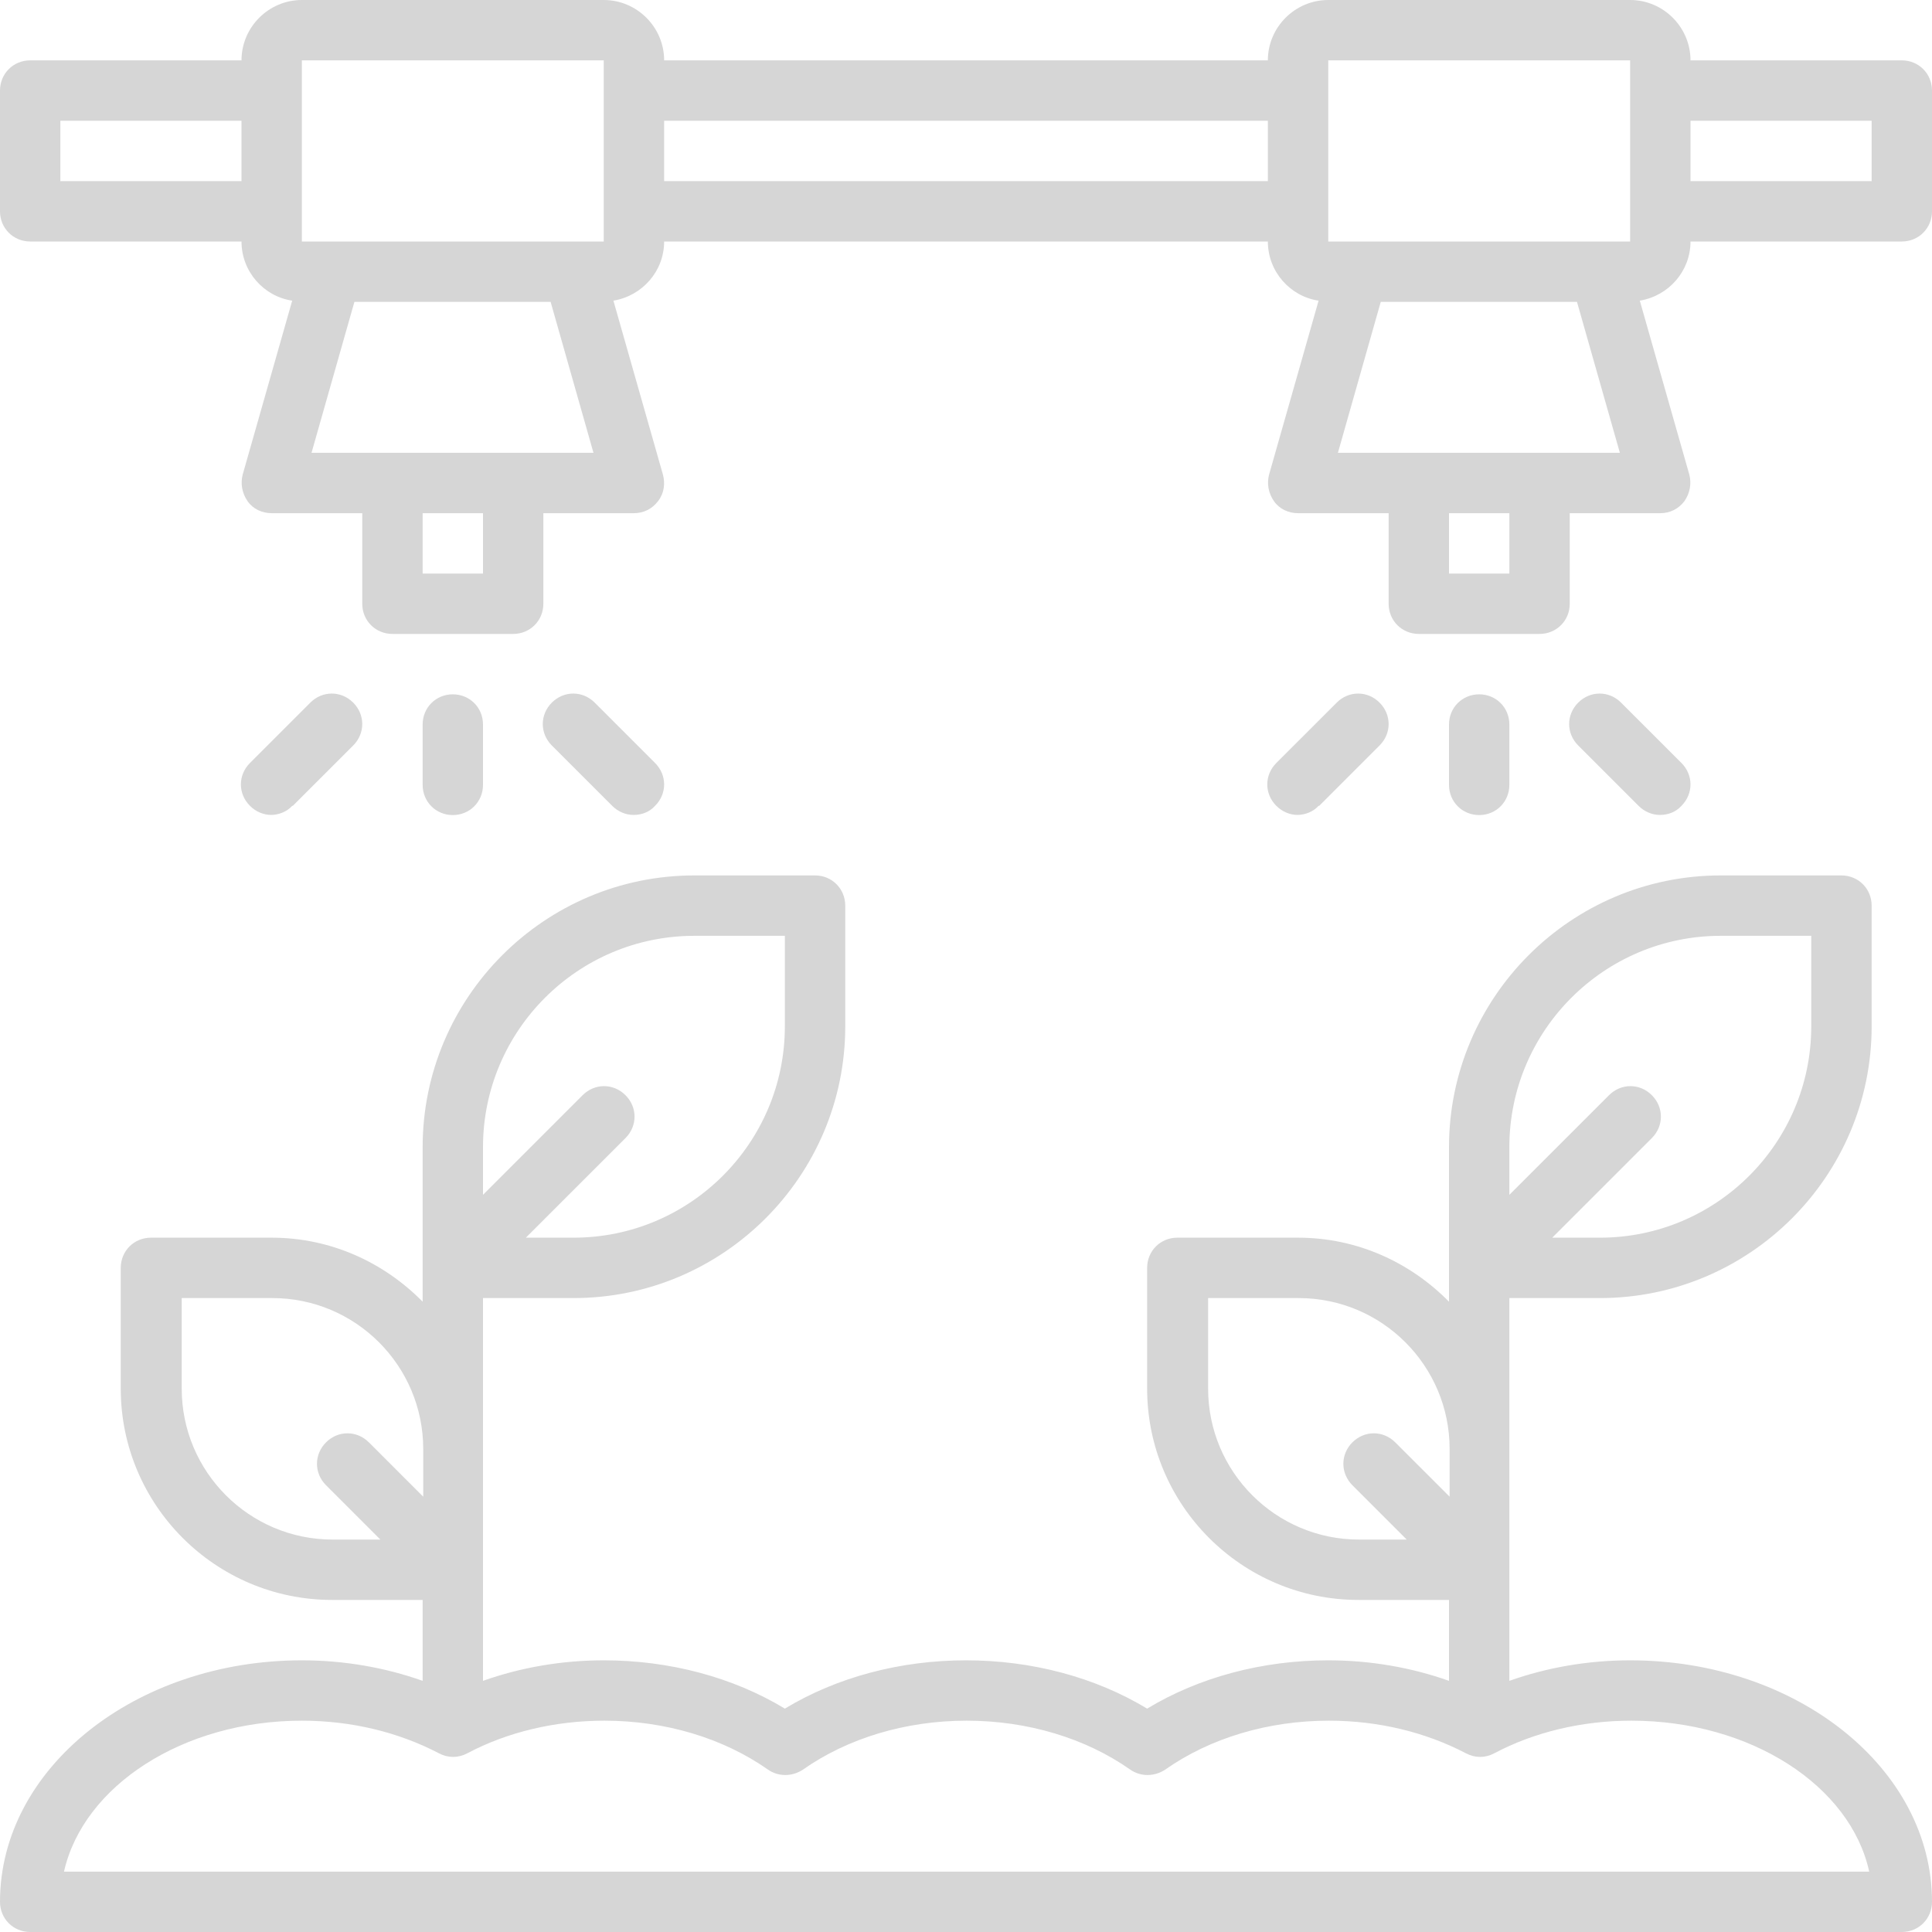 <svg width="50" height="50" viewBox="0 0 50 50" fill="none" xmlns="http://www.w3.org/2000/svg">
<path d="M42.188 42.969C41.094 42.969 40.031 43.156 39.062 43.5V33.594H41.406C45.281 33.594 48.438 30.438 48.438 26.562V23.438C48.438 23 48.094 22.656 47.656 22.656H44.531C40.656 22.656 37.5 25.812 37.5 29.688V33.688C36.5 32.672 35.125 32.031 33.594 32.031H30.469C30.031 32.031 29.688 32.375 29.688 32.812V35.938C29.688 38.953 32.141 41.406 35.156 41.406H37.5V43.5C36.531 43.156 35.469 42.969 34.375 42.969C32.672 42.969 31.031 43.406 29.688 44.219C28.344 43.406 26.703 42.969 25 42.969C23.297 42.969 21.656 43.406 20.312 44.219C18.969 43.406 17.328 42.969 15.625 42.969C14.531 42.969 13.469 43.156 12.5 43.5V33.594H14.844C18.719 33.594 21.875 30.438 21.875 26.562V23.438C21.875 23 21.531 22.656 21.094 22.656H17.969C14.094 22.656 10.938 25.812 10.938 29.688V33.688C9.938 32.672 8.562 32.031 7.031 32.031H3.906C3.469 32.031 3.125 32.375 3.125 32.812V35.938C3.125 38.953 5.578 41.406 8.594 41.406H10.938V43.5C9.969 43.156 8.906 42.969 7.812 42.969C3.5 42.969 0 45.766 0 49.219C0 49.656 0.344 50 0.781 50H49.219C49.656 50 50 49.656 50 49.219C50 45.766 46.5 42.969 42.188 42.969ZM39.062 29.688C39.062 26.672 41.516 24.219 44.531 24.219H46.875V26.562C46.875 29.578 44.422 32.031 41.406 32.031H40.172L42.75 29.453C43.062 29.141 43.062 28.656 42.75 28.344C42.438 28.031 41.953 28.031 41.641 28.344L39.062 30.922V29.688ZM12.5 29.688C12.5 26.672 14.953 24.219 17.969 24.219H20.312V26.562C20.312 29.578 17.859 32.031 14.844 32.031H13.609L16.188 29.453C16.5 29.141 16.5 28.656 16.188 28.344C15.875 28.031 15.391 28.031 15.078 28.344L12.5 30.922V29.688ZM35 38.438L36.406 39.844H35.172C33.016 39.844 31.266 38.094 31.266 35.938V33.594H33.609C35.766 33.594 37.516 35.344 37.516 37.5V38.734L36.109 37.328C35.797 37.016 35.312 37.016 35 37.328C34.688 37.641 34.688 38.125 35 38.438ZM8.438 38.438L9.844 39.844H8.609C6.453 39.844 4.703 38.094 4.703 35.938V33.594H7.047C9.203 33.594 10.953 35.344 10.953 37.5V38.734L9.547 37.328C9.234 37.016 8.75 37.016 8.438 37.328C8.125 37.641 8.125 38.125 8.438 38.438ZM1.656 48.438C2.156 46.219 4.734 44.531 7.812 44.531C9.094 44.531 10.312 44.828 11.359 45.375C11.594 45.5 11.859 45.5 12.094 45.375C13.125 44.828 14.359 44.531 15.641 44.531C17.219 44.531 18.719 44.984 19.875 45.797C20.141 45.984 20.5 45.984 20.781 45.797C21.938 44.984 23.438 44.531 25.016 44.531C26.594 44.531 28.094 44.984 29.25 45.797C29.516 45.984 29.875 45.984 30.156 45.797C31.312 44.984 32.812 44.531 34.391 44.531C35.672 44.531 36.891 44.828 37.938 45.375C38.172 45.5 38.438 45.5 38.672 45.375C39.703 44.828 40.938 44.531 42.219 44.531C45.312 44.531 47.891 46.219 48.375 48.438H1.656Z" fill="#D6D6D6"/>
<path d="M49.219 1.562H43.75C43.75 0.703 43.047 0 42.188 0H34.375C33.516 0 32.812 0.703 32.812 1.562H17.188C17.188 0.703 16.484 0 15.625 0H7.812C6.953 0 6.25 0.703 6.25 1.562H0.781C0.344 1.562 0 1.906 0 2.344V5.469C0 5.906 0.344 6.25 0.781 6.25H6.25C6.25 7.031 6.828 7.672 7.562 7.781L6.281 12.281C6.219 12.516 6.266 12.766 6.406 12.969C6.547 13.172 6.781 13.281 7.031 13.281H9.375V15.625C9.375 16.062 9.719 16.406 10.156 16.406H13.281C13.719 16.406 14.062 16.062 14.062 15.625V13.281H16.406C16.656 13.281 16.875 13.172 17.031 12.969C17.188 12.766 17.219 12.516 17.156 12.281L15.875 7.781C16.625 7.656 17.188 7.016 17.188 6.25H32.812C32.812 7.031 33.391 7.672 34.125 7.781L32.844 12.281C32.781 12.516 32.828 12.766 32.969 12.969C33.109 13.172 33.344 13.281 33.594 13.281H35.938V15.625C35.938 16.062 36.281 16.406 36.719 16.406H39.844C40.281 16.406 40.625 16.062 40.625 15.625V13.281H42.969C43.219 13.281 43.438 13.172 43.594 12.969C43.734 12.766 43.781 12.516 43.719 12.281L42.438 7.781C43.188 7.656 43.75 7.016 43.75 6.25H49.219C49.656 6.25 50 5.906 50 5.469V2.344C50 1.906 49.656 1.562 49.219 1.562ZM6.25 4.688H1.562V3.125H6.25V4.688ZM12.5 14.844H10.938V13.281H12.5V14.844ZM13.281 11.719H8.062L9.172 7.812H14.25L15.359 11.719H13.266H13.281ZM7.812 6.25V1.562H15.625V6.25H7.812ZM32.812 4.688H17.188V3.125H32.812V4.688ZM39.062 14.844H37.5V13.281H39.062V14.844ZM39.844 11.719H34.625L35.734 7.812H40.812L41.922 11.719H39.828H39.844ZM34.375 6.25V1.562H42.188V6.25H34.375ZM48.438 4.688H43.75V3.125H48.438V4.688Z" fill="#D6D6D6"/>
<path d="M12.5 20.312V18.75C12.5 18.312 12.156 17.969 11.719 17.969C11.281 17.969 10.938 18.312 10.938 18.75V20.312C10.938 20.75 11.281 21.094 11.719 21.094C12.156 21.094 12.5 20.75 12.5 20.312Z" fill="#D6D6D6"/>
<path d="M7.578 20.855L9.141 19.293C9.453 18.98 9.453 18.496 9.141 18.184C8.828 17.871 8.344 17.871 8.031 18.184L6.469 19.746C6.156 20.059 6.156 20.543 6.469 20.855C6.625 21.012 6.828 21.09 7.016 21.09C7.203 21.09 7.422 21.012 7.562 20.855H7.578Z" fill="#D6D6D6"/>
<path d="M16.406 21.09C16.609 21.09 16.812 21.012 16.953 20.855C17.266 20.543 17.266 20.059 16.953 19.746L15.391 18.184C15.078 17.871 14.594 17.871 14.281 18.184C13.969 18.496 13.969 18.98 14.281 19.293L15.844 20.855C16 21.012 16.203 21.09 16.391 21.09H16.406Z" fill="#D6D6D6"/>
<path d="M39.062 20.312V18.75C39.062 18.312 38.719 17.969 38.281 17.969C37.844 17.969 37.5 18.312 37.5 18.75V20.312C37.5 20.75 37.844 21.094 38.281 21.094C38.719 21.094 39.062 20.75 39.062 20.312Z" fill="#D6D6D6"/>
<path d="M34.141 20.855L35.703 19.293C36.016 18.98 36.016 18.496 35.703 18.184C35.391 17.871 34.906 17.871 34.594 18.184L33.031 19.746C32.719 20.059 32.719 20.543 33.031 20.855C33.188 21.012 33.391 21.09 33.578 21.09C33.766 21.09 33.984 21.012 34.125 20.855H34.141Z" fill="#D6D6D6"/>
<path d="M42.969 21.09C43.172 21.09 43.375 21.012 43.516 20.855C43.828 20.543 43.828 20.059 43.516 19.746L41.953 18.184C41.641 17.871 41.156 17.871 40.844 18.184C40.531 18.496 40.531 18.98 40.844 19.293L42.406 20.855C42.562 21.012 42.766 21.09 42.953 21.09H42.969Z" fill="#D6D6D6"/>
</svg>
